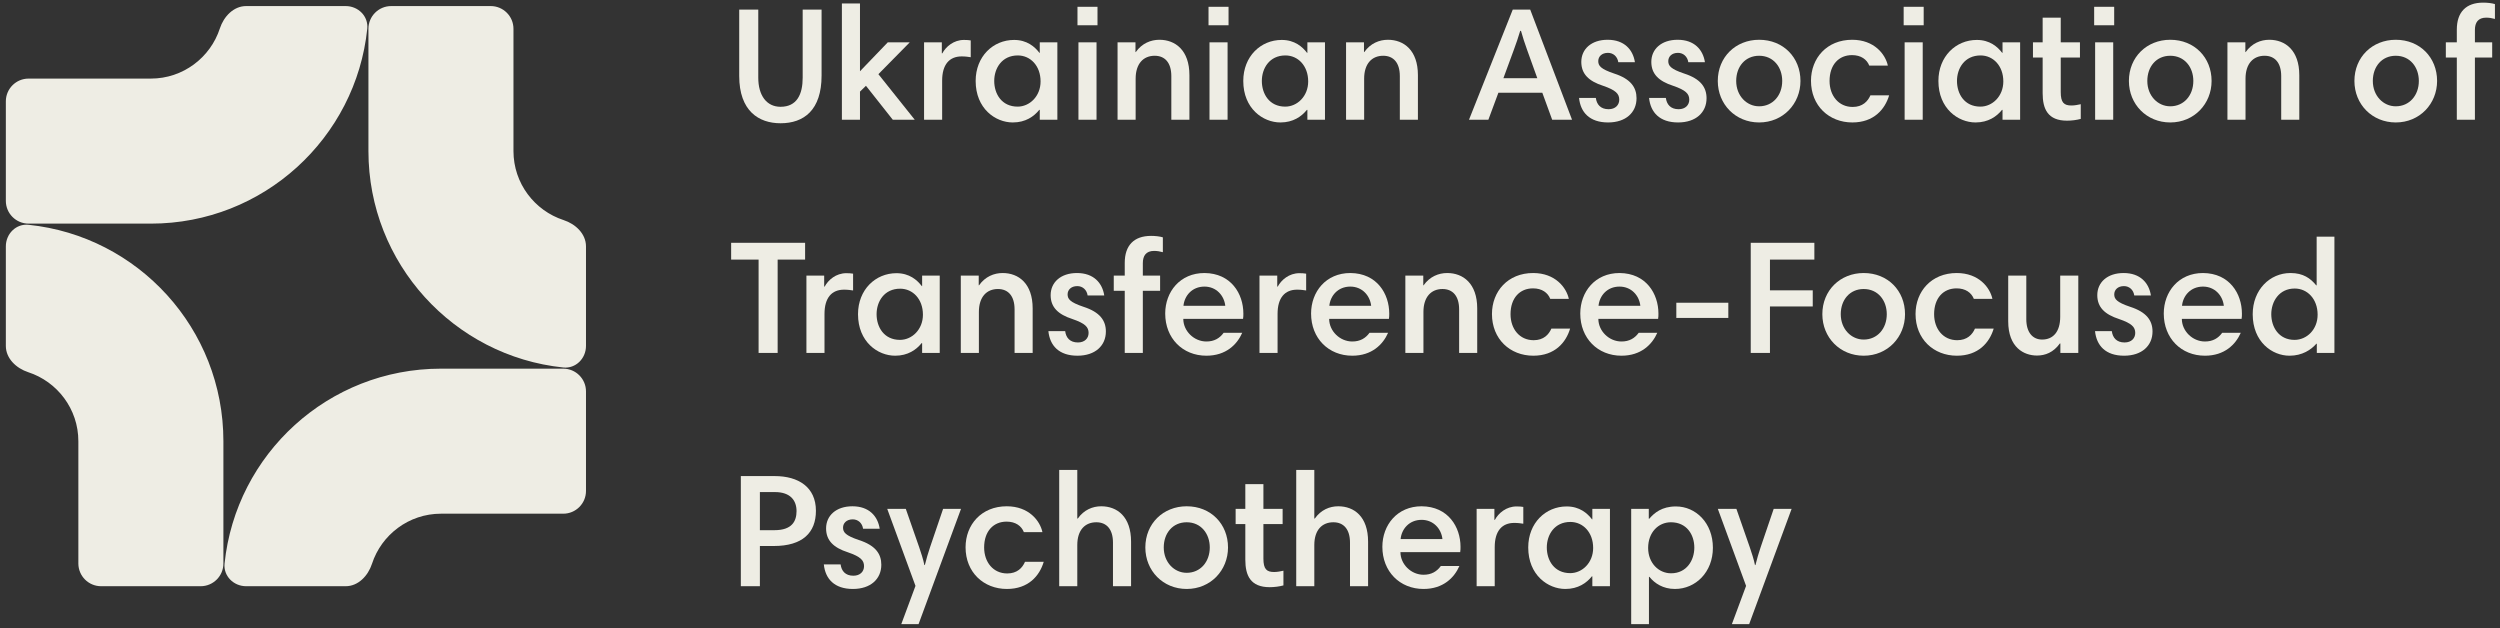 <?xml version="1.0" encoding="UTF-8"?> <svg xmlns="http://www.w3.org/2000/svg" viewBox="0 0 418.00 105.00" data-guides="{&quot;vertical&quot;:[],&quot;horizontal&quot;:[]}"><rect x="0" y="0" width="418.00" height="105.00" fill="#333333" stroke="none"/><path fill="#eeede4" stroke="none" fill-opacity="1" stroke-width="1" stroke-opacity="1" alignment-baseline="baseline" baseline-shift="baseline" id="tSvg143fcb0e430" title="Path 1" d="M130.509 20.609C134.397 20.609 137.367 18.422 137.367 12.644C137.367 8.963 137.367 5.282 137.367 1.601C136.314 1.601 135.261 1.601 134.208 1.601C134.208 5.399 134.208 9.197 134.208 12.995C134.208 15.776 133.236 17.855 130.509 17.855C128.16 17.855 126.783 15.938 126.783 12.995C126.783 9.197 126.783 5.399 126.783 1.601C125.721 1.601 124.659 1.601 123.597 1.601C123.597 5.3 123.597 8.999 123.597 12.698C123.597 18.557 126.864 20.609 130.509 20.609Z"></path><path fill="#eeede4" stroke="none" fill-opacity="1" stroke-width="1" stroke-opacity="1" alignment-baseline="baseline" baseline-shift="baseline" id="tSvg165cec88600" title="Path 2" d="M149.27 20.015C150.494 20.015 151.718 20.015 152.942 20.015C150.917 17.477 148.892 14.939 146.867 12.401C148.613 10.628 150.359 8.855 152.105 7.082C150.881 7.082 149.657 7.082 148.433 7.082C146.885 8.693 145.337 10.304 143.789 11.915C143.789 8.135 143.789 4.355 143.789 0.575C142.781 0.575 141.773 0.575 140.765 0.575C140.765 7.055 140.765 13.535 140.765 20.015C141.773 20.015 142.781 20.015 143.789 20.015C143.789 18.449 143.789 16.883 143.789 15.317C144.122 14.993 144.455 14.669 144.788 14.345C146.282 16.235 147.776 18.125 149.27 20.015Z"></path><path fill="#eeede4" stroke="none" fill-opacity="1" stroke-width="1" stroke-opacity="1" alignment-baseline="baseline" baseline-shift="baseline" id="tSvg10823fe95e4" title="Path 3" d="M162.306 6.758C161.982 6.704 161.658 6.677 161.172 6.677C159.444 6.677 158.148 7.811 157.554 8.918C157.527 8.918 157.5 8.918 157.473 8.918C157.473 8.306 157.473 7.694 157.473 7.082C156.483 7.082 155.493 7.082 154.503 7.082C154.503 11.393 154.503 15.704 154.503 20.015C155.511 20.015 156.519 20.015 157.527 20.015C157.527 17.837 157.527 15.659 157.527 13.481C157.527 10.781 158.742 9.431 160.794 9.431C161.469 9.431 161.928 9.512 162.306 9.566C162.306 8.63 162.306 7.694 162.306 6.758Z"></path><path fill="#eeede4" stroke="none" fill-opacity="1" stroke-width="1" stroke-opacity="1" alignment-baseline="baseline" baseline-shift="baseline" id="tSvg5719c63e9f" title="Path 4" d="M176.792 7.082C175.811 7.082 174.83 7.082 173.849 7.082C173.849 7.667 173.849 8.252 173.849 8.837C173.831 8.837 173.813 8.837 173.795 8.837C173.012 7.811 171.716 6.677 169.556 6.677C166.046 6.677 163.13 9.431 163.13 13.535C163.13 18.152 166.424 20.474 169.34 20.474C171.473 20.474 172.877 19.475 173.768 18.368C173.795 18.368 173.822 18.368 173.849 18.368C173.849 18.917 173.849 19.466 173.849 20.015C174.83 20.015 175.811 20.015 176.792 20.015C176.792 15.704 176.792 11.393 176.792 7.082ZM166.235 13.535C166.235 11.429 167.504 9.269 170.177 9.269C172.283 9.269 173.984 10.997 173.984 13.616C173.984 16.1 172.148 17.828 170.15 17.828C167.477 17.828 166.235 15.695 166.235 13.535Z"></path><path fill="#eeede4" stroke="none" fill-opacity="1" stroke-width="1" stroke-opacity="1" alignment-baseline="baseline" baseline-shift="baseline" id="tSvg1390f2fdc57" title="Path 5" d="M180.316 20.015C181.324 20.015 182.332 20.015 183.34 20.015C183.34 15.704 183.34 11.393 183.34 7.082C182.332 7.082 181.324 7.082 180.316 7.082C180.316 11.393 180.316 15.704 180.316 20.015ZM180.154 4.22C181.27 4.22 182.386 4.22 183.502 4.22C183.502 3.194 183.502 2.168 183.502 1.142C182.386 1.142 181.27 1.142 180.154 1.142C180.154 2.168 180.154 3.194 180.154 4.22Z"></path><path fill="#eeede4" stroke="none" fill-opacity="1" stroke-width="1" stroke-opacity="1" alignment-baseline="baseline" baseline-shift="baseline" id="tSvg106cf13a733" title="Path 6" d="M186.855 20.015C187.863 20.015 188.871 20.015 189.879 20.015C189.879 17.729 189.879 15.443 189.879 13.157C189.879 10.646 191.175 9.323 193.065 9.323C194.793 9.323 195.846 10.511 195.846 12.725C195.846 15.155 195.846 17.585 195.846 20.015C196.854 20.015 197.862 20.015 198.87 20.015C198.87 17.531 198.87 15.047 198.87 12.563C198.87 8.405 196.521 6.65 193.848 6.65C192.417 6.65 190.932 7.244 189.906 8.702C189.888 8.702 189.87 8.702 189.852 8.702C189.852 8.162 189.852 7.622 189.852 7.082C188.853 7.082 187.854 7.082 186.855 7.082C186.855 11.393 186.855 15.704 186.855 20.015Z"></path><path fill="#eeede4" stroke="none" fill-opacity="1" stroke-width="1" stroke-opacity="1" alignment-baseline="baseline" baseline-shift="baseline" id="tSvg3446275b3" title="Path 7" d="M202.227 20.015C203.235 20.015 204.243 20.015 205.251 20.015C205.251 15.704 205.251 11.393 205.251 7.082C204.243 7.082 203.235 7.082 202.227 7.082C202.227 11.393 202.227 15.704 202.227 20.015ZM202.065 4.22C203.181 4.22 204.297 4.22 205.413 4.22C205.413 3.194 205.413 2.168 205.413 1.142C204.297 1.142 203.181 1.142 202.065 1.142C202.065 2.168 202.065 3.194 202.065 4.22Z"></path><path fill="#eeede4" stroke="none" fill-opacity="1" stroke-width="1" stroke-opacity="1" alignment-baseline="baseline" baseline-shift="baseline" id="tSvg75429b4c72" title="Path 8" d="M221.537 7.082C220.556 7.082 219.575 7.082 218.594 7.082C218.594 7.667 218.594 8.252 218.594 8.837C218.576 8.837 218.558 8.837 218.54 8.837C217.757 7.811 216.461 6.677 214.301 6.677C210.791 6.677 207.875 9.431 207.875 13.535C207.875 18.152 211.169 20.474 214.085 20.474C216.218 20.474 217.622 19.475 218.513 18.368C218.54 18.368 218.567 18.368 218.594 18.368C218.594 18.917 218.594 19.466 218.594 20.015C219.575 20.015 220.556 20.015 221.537 20.015C221.537 15.704 221.537 11.393 221.537 7.082ZM210.98 13.535C210.98 11.429 212.249 9.269 214.922 9.269C217.028 9.269 218.729 10.997 218.729 13.616C218.729 16.1 216.893 17.828 214.895 17.828C212.222 17.828 210.98 15.695 210.98 13.535Z"></path><path fill="#eeede4" stroke="none" fill-opacity="1" stroke-width="1" stroke-opacity="1" alignment-baseline="baseline" baseline-shift="baseline" id="tSvge47f8eca48" title="Path 9" d="M225.061 20.015C226.069 20.015 227.077 20.015 228.085 20.015C228.085 17.729 228.085 15.443 228.085 13.157C228.085 10.646 229.381 9.323 231.271 9.323C232.999 9.323 234.052 10.511 234.052 12.725C234.052 15.155 234.052 17.585 234.052 20.015C235.06 20.015 236.068 20.015 237.076 20.015C237.076 17.531 237.076 15.047 237.076 12.563C237.076 8.405 234.727 6.65 232.054 6.65C230.623 6.65 229.138 7.244 228.112 8.702C228.094 8.702 228.076 8.702 228.058 8.702C228.058 8.162 228.058 7.622 228.058 7.082C227.059 7.082 226.06 7.082 225.061 7.082C225.061 11.393 225.061 15.704 225.061 20.015Z"></path><path fill="#eeede4" stroke="none" fill-opacity="1" stroke-width="1" stroke-opacity="1" alignment-baseline="baseline" baseline-shift="baseline" id="tSvg14de4d5475d" title="Path 10" d="M245.617 20.015C246.697 20.015 247.777 20.015 248.857 20.015C249.415 18.512 249.973 17.009 250.531 15.506C252.979 15.506 255.427 15.506 257.875 15.506C258.424 17.009 258.973 18.512 259.522 20.015C260.629 20.015 261.736 20.015 262.843 20.015C260.512 13.877 258.181 7.739 255.85 1.601C254.878 1.601 253.906 1.601 252.934 1.601C250.495 7.739 248.056 13.877 245.617 20.015ZM253.096 8.378C253.474 7.379 253.879 6.164 254.176 5.165C254.221 5.165 254.266 5.165 254.311 5.165C254.581 6.137 254.959 7.325 255.337 8.351C255.904 9.926 256.471 11.501 257.038 13.076C255.148 13.076 253.258 13.076 251.368 13.076C251.944 11.51 252.52 9.944 253.096 8.378Z"></path><path fill="#eeede4" stroke="none" fill-opacity="1" stroke-width="1" stroke-opacity="1" alignment-baseline="baseline" baseline-shift="baseline" id="tSvg501b4f6fd9" title="Path 11" d="M273.358 10.403C273.034 8.297 271.576 6.65 268.795 6.65C266.068 6.65 264.394 8.216 264.394 10.349C264.394 12.347 265.609 13.562 268.039 14.345C270.172 15.074 270.739 15.695 270.739 16.667C270.739 17.558 270.091 18.26 268.957 18.26C267.607 18.26 266.959 17.45 266.824 16.37C265.888 16.37 264.952 16.37 264.016 16.37C264.259 18.773 265.771 20.474 268.876 20.474C271.846 20.474 273.628 18.8 273.628 16.424C273.628 14.615 272.656 13.184 269.875 12.293C267.634 11.537 267.229 10.997 267.229 10.214C267.229 9.485 267.796 8.837 268.849 8.837C269.74 8.837 270.442 9.458 270.577 10.403C271.504 10.403 272.431 10.403 273.358 10.403Z"></path><path fill="#eeede4" stroke="none" fill-opacity="1" stroke-width="1" stroke-opacity="1" alignment-baseline="baseline" baseline-shift="baseline" id="tSvg1055f227c39" title="Path 12" d="M285.065 10.403C284.741 8.297 283.283 6.65 280.502 6.65C277.775 6.65 276.101 8.216 276.101 10.349C276.101 12.347 277.316 13.562 279.746 14.345C281.879 15.074 282.446 15.695 282.446 16.667C282.446 17.558 281.798 18.26 280.664 18.26C279.314 18.26 278.666 17.45 278.531 16.37C277.595 16.37 276.659 16.37 275.723 16.37C275.966 18.773 277.478 20.474 280.583 20.474C283.553 20.474 285.335 18.8 285.335 16.424C285.335 14.615 284.363 13.184 281.582 12.293C279.341 11.537 278.936 10.997 278.936 10.214C278.936 9.485 279.503 8.837 280.556 8.837C281.447 8.837 282.149 9.458 282.284 10.403C283.211 10.403 284.138 10.403 285.065 10.403Z"></path><path fill="#eeede4" stroke="none" fill-opacity="1" stroke-width="1" stroke-opacity="1" alignment-baseline="baseline" baseline-shift="baseline" id="tSvg115c9b588" title="Path 13" d="M287.214 13.535C287.214 17.45 290.184 20.474 294.126 20.474C298.149 20.474 301.038 17.342 301.038 13.535C301.038 9.62 298.176 6.65 294.126 6.65C290.211 6.65 287.214 9.539 287.214 13.535ZM290.292 13.535C290.292 11.132 291.804 9.323 294.126 9.323C296.529 9.323 297.987 11.24 297.987 13.535C297.987 15.938 296.421 17.774 294.126 17.774C292.047 17.774 290.292 16.019 290.292 13.535Z"></path><path fill="#eeede4" stroke="none" fill-opacity="1" stroke-width="1" stroke-opacity="1" alignment-baseline="baseline" baseline-shift="baseline" id="tSvgc1a2de1f15" title="Path 14" d="M309.682 6.65C305.443 6.65 302.797 9.728 302.797 13.508C302.797 17.693 305.821 20.474 309.709 20.474C313.3 20.474 315.163 18.287 315.865 15.938C314.821 15.938 313.777 15.938 312.733 15.938C312.301 16.937 311.437 17.882 309.763 17.882C307.414 17.882 305.902 15.992 305.902 13.535C305.902 10.808 307.468 9.215 309.655 9.215C311.167 9.215 312.139 9.944 312.544 10.97C313.579 10.97 314.614 10.97 315.649 10.97C315.244 9.08 313.381 6.65 309.682 6.65Z"></path><path fill="#eeede4" stroke="none" fill-opacity="1" stroke-width="1" stroke-opacity="1" alignment-baseline="baseline" baseline-shift="baseline" id="tSvg14fb3bda7aa" title="Path 15" d="M318.454 20.015C319.462 20.015 320.47 20.015 321.478 20.015C321.478 15.704 321.478 11.393 321.478 7.082C320.47 7.082 319.462 7.082 318.454 7.082C318.454 11.393 318.454 15.704 318.454 20.015ZM318.292 4.22C319.408 4.22 320.524 4.22 321.64 4.22C321.64 3.194 321.64 2.168 321.64 1.142C320.524 1.142 319.408 1.142 318.292 1.142C318.292 2.168 318.292 3.194 318.292 4.22Z"></path><path fill="#eeede4" stroke="none" fill-opacity="1" stroke-width="1" stroke-opacity="1" alignment-baseline="baseline" baseline-shift="baseline" id="tSvg196fcf50a49" title="Path 16" d="M337.764 7.082C336.783 7.082 335.802 7.082 334.821 7.082C334.821 7.667 334.821 8.252 334.821 8.837C334.803 8.837 334.785 8.837 334.767 8.837C333.984 7.811 332.688 6.677 330.528 6.677C327.018 6.677 324.102 9.431 324.102 13.535C324.102 18.152 327.396 20.474 330.312 20.474C332.445 20.474 333.849 19.475 334.74 18.368C334.767 18.368 334.794 18.368 334.821 18.368C334.821 18.917 334.821 19.466 334.821 20.015C335.802 20.015 336.783 20.015 337.764 20.015C337.764 15.704 337.764 11.393 337.764 7.082ZM327.207 13.535C327.207 11.429 328.476 9.269 331.149 9.269C333.255 9.269 334.956 10.997 334.956 13.616C334.956 16.1 333.12 17.828 331.122 17.828C328.449 17.828 327.207 15.695 327.207 13.535Z"></path><path fill="#eeede4" stroke="none" fill-opacity="1" stroke-width="1" stroke-opacity="1" alignment-baseline="baseline" baseline-shift="baseline" id="tSvg1769a5b5cc6" title="Path 17" d="M339.911 9.62C340.451 9.62 340.991 9.62 341.531 9.62C341.531 11.609 341.531 13.598 341.531 15.587C341.531 18.233 342.395 20.177 345.608 20.177C346.364 20.177 347.228 20.069 347.903 19.88C347.903 19.061 347.903 18.242 347.903 17.423C347.444 17.531 346.85 17.639 346.337 17.639C345.095 17.639 344.555 17.153 344.555 15.398C344.555 13.472 344.555 11.546 344.555 9.62C345.626 9.62 346.697 9.62 347.768 9.62C347.768 8.774 347.768 7.928 347.768 7.082C346.697 7.082 345.626 7.082 344.555 7.082C344.555 5.705 344.555 4.328 344.555 2.951C343.547 2.951 342.539 2.951 341.531 2.951C341.531 4.328 341.531 5.705 341.531 7.082C340.991 7.082 340.451 7.082 339.911 7.082C339.911 7.928 339.911 8.774 339.911 9.62Z"></path><path fill="#eeede4" stroke="none" fill-opacity="1" stroke-width="1" stroke-opacity="1" alignment-baseline="baseline" baseline-shift="baseline" id="tSvgfd9e146264" title="Path 18" d="M350.305 20.015C351.313 20.015 352.321 20.015 353.329 20.015C353.329 15.704 353.329 11.393 353.329 7.082C352.321 7.082 351.313 7.082 350.305 7.082C350.305 11.393 350.305 15.704 350.305 20.015ZM350.143 4.22C351.259 4.22 352.375 4.22 353.491 4.22C353.491 3.194 353.491 2.168 353.491 1.142C352.375 1.142 351.259 1.142 350.143 1.142C350.143 2.168 350.143 3.194 350.143 4.22Z"></path><path fill="#eeede4" stroke="none" fill-opacity="1" stroke-width="1" stroke-opacity="1" alignment-baseline="baseline" baseline-shift="baseline" id="tSvg3e3a98acdd" title="Path 19" d="M355.953 13.535C355.953 17.45 358.923 20.474 362.865 20.474C366.888 20.474 369.777 17.342 369.777 13.535C369.777 9.62 366.915 6.65 362.865 6.65C358.95 6.65 355.953 9.539 355.953 13.535ZM359.031 13.535C359.031 11.132 360.543 9.323 362.865 9.323C365.268 9.323 366.726 11.24 366.726 13.535C366.726 15.938 365.16 17.774 362.865 17.774C360.786 17.774 359.031 16.019 359.031 13.535Z"></path><path fill="#eeede4" stroke="none" fill-opacity="1" stroke-width="1" stroke-opacity="1" alignment-baseline="baseline" baseline-shift="baseline" id="tSvg196842a4377" title="Path 20" d="M372.427 20.015C373.435 20.015 374.443 20.015 375.451 20.015C375.451 17.729 375.451 15.443 375.451 13.157C375.451 10.646 376.747 9.323 378.637 9.323C380.365 9.323 381.418 10.511 381.418 12.725C381.418 15.155 381.418 17.585 381.418 20.015C382.426 20.015 383.434 20.015 384.442 20.015C384.442 17.531 384.442 15.047 384.442 12.563C384.442 8.405 382.093 6.65 379.42 6.65C377.989 6.65 376.504 7.244 375.478 8.702C375.46 8.702 375.442 8.702 375.424 8.702C375.424 8.162 375.424 7.622 375.424 7.082C374.425 7.082 373.426 7.082 372.427 7.082C372.427 11.393 372.427 15.704 372.427 20.015Z"></path><path fill="#eeede4" stroke="none" fill-opacity="1" stroke-width="1" stroke-opacity="1" alignment-baseline="baseline" baseline-shift="baseline" id="tSvgaccb9a2dfc" title="Path 21" d="M393.658 13.535C393.658 17.45 396.628 20.474 400.57 20.474C404.593 20.474 407.482 17.342 407.482 13.535C407.482 9.62 404.62 6.65 400.57 6.65C396.655 6.65 393.658 9.539 393.658 13.535ZM396.736 13.535C396.736 11.132 398.248 9.323 400.57 9.323C402.973 9.323 404.431 11.24 404.431 13.535C404.431 15.938 402.865 17.774 400.57 17.774C398.491 17.774 396.736 16.019 396.736 13.535Z"></path><path fill="#eeede4" stroke="none" fill-opacity="1" stroke-width="1" stroke-opacity="1" alignment-baseline="baseline" baseline-shift="baseline" id="tSvgc27a8b3f41" title="Path 22" d="M408.944 9.62C409.556 9.62 410.168 9.62 410.78 9.62C410.78 13.085 410.78 16.55 410.78 20.015C411.788 20.015 412.796 20.015 413.804 20.015C413.804 16.55 413.804 13.085 413.804 9.62C414.767 9.62 415.73 9.62 416.693 9.62C416.693 8.774 416.693 7.928 416.693 7.082C415.73 7.082 414.767 7.082 413.804 7.082C413.804 6.389 413.804 5.696 413.804 5.003C413.804 3.761 414.344 2.951 415.694 2.951C416.207 2.951 416.639 3.032 417.152 3.167C417.152 2.339 417.152 1.511 417.152 0.683C416.612 0.521 415.91 0.44 415.181 0.44C412.319 0.44 410.78 2.033 410.78 4.949C410.78 5.66 410.78 6.371 410.78 7.082C410.168 7.082 409.556 7.082 408.944 7.082C408.944 7.928 408.944 8.774 408.944 9.62Z"></path><path fill="#eeede4" stroke="none" fill-opacity="1" stroke-width="1" stroke-opacity="1" alignment-baseline="baseline" baseline-shift="baseline" id="tSvgfa3c4162d7" title="Path 23" d="M126.837 59.015C127.899 59.015 128.961 59.015 130.023 59.015C130.023 53.813 130.023 48.611 130.023 43.409C131.553 43.409 133.083 43.409 134.613 43.409C134.613 42.473 134.613 41.537 134.613 40.601C130.491 40.601 126.369 40.601 122.247 40.601C122.247 41.537 122.247 42.473 122.247 43.409C123.777 43.409 125.307 43.409 126.837 43.409C126.837 48.611 126.837 53.813 126.837 59.015Z"></path><path fill="#eeede4" stroke="none" fill-opacity="1" stroke-width="1" stroke-opacity="1" alignment-baseline="baseline" baseline-shift="baseline" id="tSvg881dc7473c" title="Path 24" d="M142.636 45.758C142.312 45.704 141.988 45.677 141.502 45.677C139.774 45.677 138.478 46.811 137.884 47.918C137.857 47.918 137.83 47.918 137.803 47.918C137.803 47.306 137.803 46.694 137.803 46.082C136.813 46.082 135.823 46.082 134.833 46.082C134.833 50.393 134.833 54.704 134.833 59.015C135.841 59.015 136.849 59.015 137.857 59.015C137.857 56.837 137.857 54.659 137.857 52.481C137.857 49.781 139.072 48.431 141.124 48.431C141.799 48.431 142.258 48.512 142.636 48.566C142.636 47.63 142.636 46.694 142.636 45.758Z"></path><path fill="#eeede4" stroke="none" fill-opacity="1" stroke-width="1" stroke-opacity="1" alignment-baseline="baseline" baseline-shift="baseline" id="tSvg15801cbc7e6" title="Path 25" d="M157.122 46.082C156.141 46.082 155.16 46.082 154.179 46.082C154.179 46.667 154.179 47.252 154.179 47.837C154.161 47.837 154.143 47.837 154.125 47.837C153.342 46.811 152.046 45.677 149.886 45.677C146.376 45.677 143.46 48.431 143.46 52.535C143.46 57.152 146.754 59.474 149.67 59.474C151.803 59.474 153.207 58.475 154.098 57.368C154.125 57.368 154.152 57.368 154.179 57.368C154.179 57.917 154.179 58.466 154.179 59.015C155.16 59.015 156.141 59.015 157.122 59.015C157.122 54.704 157.122 50.393 157.122 46.082ZM146.565 52.535C146.565 50.429 147.834 48.269 150.507 48.269C152.613 48.269 154.314 49.997 154.314 52.616C154.314 55.1 152.478 56.828 150.48 56.828C147.807 56.828 146.565 54.695 146.565 52.535Z"></path><path fill="#eeede4" stroke="none" fill-opacity="1" stroke-width="1" stroke-opacity="1" alignment-baseline="baseline" baseline-shift="baseline" id="tSvg1278061d7ba" title="Path 26" d="M160.646 59.015C161.654 59.015 162.662 59.015 163.67 59.015C163.67 56.729 163.67 54.443 163.67 52.157C163.67 49.646 164.966 48.323 166.856 48.323C168.584 48.323 169.637 49.511 169.637 51.725C169.637 54.155 169.637 56.585 169.637 59.015C170.645 59.015 171.653 59.015 172.661 59.015C172.661 56.531 172.661 54.047 172.661 51.563C172.661 47.405 170.312 45.65 167.639 45.65C166.208 45.65 164.723 46.244 163.697 47.702C163.679 47.702 163.661 47.702 163.643 47.702C163.643 47.162 163.643 46.622 163.643 46.082C162.644 46.082 161.645 46.082 160.646 46.082C160.646 50.393 160.646 54.704 160.646 59.015Z"></path><path fill="#eeede4" stroke="none" fill-opacity="1" stroke-width="1" stroke-opacity="1" alignment-baseline="baseline" baseline-shift="baseline" id="tSvg15c198afd1d" title="Path 27" d="M184.632 49.403C184.308 47.297 182.85 45.65 180.069 45.65C177.342 45.65 175.668 47.216 175.668 49.349C175.668 51.347 176.883 52.562 179.313 53.345C181.446 54.074 182.013 54.695 182.013 55.667C182.013 56.558 181.365 57.26 180.231 57.26C178.881 57.26 178.233 56.45 178.098 55.37C177.162 55.37 176.226 55.37 175.29 55.37C175.533 57.773 177.045 59.474 180.15 59.474C183.12 59.474 184.902 57.8 184.902 55.424C184.902 53.615 183.93 52.184 181.149 51.293C178.908 50.537 178.503 49.997 178.503 49.214C178.503 48.485 179.07 47.837 180.123 47.837C181.014 47.837 181.716 48.458 181.851 49.403C182.778 49.403 183.705 49.403 184.632 49.403Z"></path><path fill="#eeede4" stroke="none" fill-opacity="1" stroke-width="1" stroke-opacity="1" alignment-baseline="baseline" baseline-shift="baseline" id="tSvg10085624ded" title="Path 28" d="M186.221 48.62C186.833 48.62 187.445 48.62 188.057 48.62C188.057 52.085 188.057 55.55 188.057 59.015C189.065 59.015 190.073 59.015 191.081 59.015C191.081 55.55 191.081 52.085 191.081 48.62C192.044 48.62 193.007 48.62 193.97 48.62C193.97 47.774 193.97 46.928 193.97 46.082C193.007 46.082 192.044 46.082 191.081 46.082C191.081 45.389 191.081 44.696 191.081 44.003C191.081 42.761 191.621 41.951 192.971 41.951C193.484 41.951 193.916 42.032 194.429 42.167C194.429 41.339 194.429 40.511 194.429 39.683C193.889 39.521 193.187 39.44 192.458 39.44C189.596 39.44 188.057 41.033 188.057 43.949C188.057 44.66 188.057 45.371 188.057 46.082C187.445 46.082 186.833 46.082 186.221 46.082C186.221 46.928 186.221 47.774 186.221 48.62Z"></path><path fill="#eeede4" stroke="none" fill-opacity="1" stroke-width="1" stroke-opacity="1" alignment-baseline="baseline" baseline-shift="baseline" id="tSvg6467b2b695" title="Path 29" d="M201.384 45.65C197.307 45.65 194.823 48.782 194.823 52.427C194.823 56.558 197.739 59.474 201.708 59.474C204.975 59.474 206.839 57.611 207.702 55.64C206.667 55.64 205.632 55.64 204.597 55.64C203.922 56.558 203.031 57.098 201.708 57.098C199.629 57.098 197.847 55.343 197.847 53.318C201.177 53.318 204.507 53.318 207.837 53.318C207.891 53.048 207.891 52.697 207.891 52.427C207.891 49.133 205.839 45.677 201.384 45.65ZM201.384 47.918C203.355 47.918 204.678 49.403 204.867 51.131C202.536 51.131 200.205 51.131 197.874 51.131C198.036 49.457 199.305 47.918 201.384 47.918Z"></path><path fill="#eeede4" stroke="none" fill-opacity="1" stroke-width="1" stroke-opacity="1" alignment-baseline="baseline" baseline-shift="baseline" id="tSvg13adefc2249" title="Path 30" d="M218.389 45.758C218.065 45.704 217.741 45.677 217.255 45.677C215.527 45.677 214.231 46.811 213.637 47.918C213.61 47.918 213.583 47.918 213.556 47.918C213.556 47.306 213.556 46.694 213.556 46.082C212.566 46.082 211.576 46.082 210.586 46.082C210.586 50.393 210.586 54.704 210.586 59.015C211.594 59.015 212.602 59.015 213.61 59.015C213.61 56.837 213.61 54.659 213.61 52.481C213.61 49.781 214.825 48.431 216.877 48.431C217.552 48.431 218.011 48.512 218.389 48.566C218.389 47.63 218.389 46.694 218.389 45.758Z"></path><path fill="#eeede4" stroke="none" fill-opacity="1" stroke-width="1" stroke-opacity="1" alignment-baseline="baseline" baseline-shift="baseline" id="tSvga064cf4414" title="Path 31" d="M225.774 45.65C221.697 45.65 219.213 48.782 219.213 52.427C219.213 56.558 222.129 59.474 226.098 59.474C229.365 59.474 231.228 57.611 232.092 55.64C231.057 55.64 230.022 55.64 228.987 55.64C228.312 56.558 227.421 57.098 226.098 57.098C224.019 57.098 222.237 55.343 222.237 53.318C225.567 53.318 228.897 53.318 232.227 53.318C232.281 53.048 232.281 52.697 232.281 52.427C232.281 49.133 230.229 45.677 225.774 45.65ZM225.774 47.918C227.745 47.918 229.068 49.403 229.257 51.131C226.926 51.131 224.595 51.131 222.264 51.131C222.426 49.457 223.695 47.918 225.774 47.918Z"></path><path fill="#eeede4" stroke="none" fill-opacity="1" stroke-width="1" stroke-opacity="1" alignment-baseline="baseline" baseline-shift="baseline" id="tSvg17157107e6c" title="Path 32" d="M234.975 59.015C235.983 59.015 236.991 59.015 237.999 59.015C237.999 56.729 237.999 54.443 237.999 52.157C237.999 49.646 239.295 48.323 241.185 48.323C242.913 48.323 243.966 49.511 243.966 51.725C243.966 54.155 243.966 56.585 243.966 59.015C244.974 59.015 245.982 59.015 246.99 59.015C246.99 56.531 246.99 54.047 246.99 51.563C246.99 47.405 244.641 45.65 241.968 45.65C240.537 45.65 239.052 46.244 238.026 47.702C238.008 47.702 237.99 47.702 237.972 47.702C237.972 47.162 237.972 46.622 237.972 46.082C236.973 46.082 235.974 46.082 234.975 46.082C234.975 50.393 234.975 54.704 234.975 59.015Z"></path><path fill="#eeede4" stroke="none" fill-opacity="1" stroke-width="1" stroke-opacity="1" alignment-baseline="baseline" baseline-shift="baseline" id="tSvge3e579ae91" title="Path 33" d="M256.341 45.65C252.102 45.65 249.456 48.728 249.456 52.508C249.456 56.693 252.48 59.474 256.368 59.474C259.959 59.474 261.822 57.287 262.524 54.938C261.48 54.938 260.436 54.938 259.392 54.938C258.96 55.937 258.096 56.882 256.422 56.882C254.073 56.882 252.561 54.992 252.561 52.535C252.561 49.808 254.127 48.215 256.314 48.215C257.826 48.215 258.798 48.944 259.203 49.97C260.238 49.97 261.273 49.97 262.308 49.97C261.903 48.08 260.04 45.65 256.341 45.65Z"></path><path fill="#eeede4" stroke="none" fill-opacity="1" stroke-width="1" stroke-opacity="1" alignment-baseline="baseline" baseline-shift="baseline" id="tSvg139e6605aec" title="Path 34" d="M270.783 45.65C266.706 45.65 264.222 48.782 264.222 52.427C264.222 56.558 267.138 59.474 271.107 59.474C274.374 59.474 276.237 57.611 277.101 55.64C276.066 55.64 275.031 55.64 273.996 55.64C273.321 56.558 272.43 57.098 271.107 57.098C269.028 57.098 267.246 55.343 267.246 53.318C270.576 53.318 273.906 53.318 277.236 53.318C277.29 53.048 277.29 52.697 277.29 52.427C277.29 49.133 275.238 45.677 270.783 45.65ZM270.783 47.918C272.754 47.918 274.077 49.403 274.266 51.131C271.935 51.131 269.604 51.131 267.273 51.131C267.435 49.457 268.704 47.918 270.783 47.918Z"></path><path fill="#eeede4" stroke="none" fill-opacity="1" stroke-width="1" stroke-opacity="1" alignment-baseline="baseline" baseline-shift="baseline" id="tSvg170bc983bf6" title="Path 35" d="M288.975 53.156C288.975 52.31 288.975 51.464 288.975 50.618C286.077 50.618 283.179 50.618 280.281 50.618C280.281 51.464 280.281 52.31 280.281 53.156C283.179 53.156 286.077 53.156 288.975 53.156Z"></path><path fill="#eeede4" stroke="none" fill-opacity="1" stroke-width="1" stroke-opacity="1" alignment-baseline="baseline" baseline-shift="baseline" id="tSvg105dcb312" title="Path 36" d="M303.361 40.601C299.815 40.601 296.269 40.601 292.723 40.601C292.723 46.739 292.723 52.877 292.723 59.015C293.794 59.015 294.865 59.015 295.936 59.015C295.936 56.423 295.936 53.831 295.936 51.239C298.321 51.239 300.706 51.239 303.091 51.239C303.091 50.339 303.091 49.439 303.091 48.539C300.706 48.539 298.321 48.539 295.936 48.539C295.936 46.829 295.936 45.119 295.936 43.409C298.411 43.409 300.886 43.409 303.361 43.409C303.361 42.473 303.361 41.537 303.361 40.601Z"></path><path fill="#eeede4" stroke="none" fill-opacity="1" stroke-width="1" stroke-opacity="1" alignment-baseline="baseline" baseline-shift="baseline" id="tSvg6996c4d295" title="Path 37" d="M304.696 52.535C304.696 56.45 307.666 59.474 311.608 59.474C315.631 59.474 318.52 56.342 318.52 52.535C318.52 48.62 315.658 45.65 311.608 45.65C307.693 45.65 304.696 48.539 304.696 52.535ZM307.774 52.535C307.774 50.132 309.286 48.323 311.608 48.323C314.011 48.323 315.469 50.24 315.469 52.535C315.469 54.938 313.903 56.774 311.608 56.774C309.529 56.774 307.774 55.019 307.774 52.535Z"></path><path fill="#eeede4" stroke="none" fill-opacity="1" stroke-width="1" stroke-opacity="1" alignment-baseline="baseline" baseline-shift="baseline" id="tSvgfb4bd2750e" title="Path 38" d="M327.164 45.65C322.925 45.65 320.279 48.728 320.279 52.508C320.279 56.693 323.303 59.474 327.191 59.474C330.782 59.474 332.645 57.287 333.347 54.938C332.303 54.938 331.259 54.938 330.215 54.938C329.783 55.937 328.919 56.882 327.245 56.882C324.896 56.882 323.384 54.992 323.384 52.535C323.384 49.808 324.95 48.215 327.137 48.215C328.649 48.215 329.621 48.944 330.026 49.97C331.061 49.97 332.096 49.97 333.131 49.97C332.726 48.08 330.863 45.65 327.164 45.65Z"></path><path fill="#eeede4" stroke="none" fill-opacity="1" stroke-width="1" stroke-opacity="1" alignment-baseline="baseline" baseline-shift="baseline" id="tSvg1341b17219" title="Path 39" d="M347.491 46.082C346.483 46.082 345.475 46.082 344.467 46.082C344.467 48.377 344.467 50.672 344.467 52.967C344.467 55.478 343.279 56.774 341.443 56.774C339.85 56.774 338.797 55.559 338.797 53.372C338.797 50.942 338.797 48.512 338.797 46.082C337.789 46.082 336.781 46.082 335.773 46.082C335.773 48.629 335.773 51.176 335.773 53.723C335.773 58.097 338.392 59.447 340.579 59.447C341.956 59.447 343.333 58.934 344.413 57.422C344.44 57.422 344.467 57.422 344.494 57.422C344.494 57.953 344.494 58.484 344.494 59.015C345.493 59.015 346.492 59.015 347.491 59.015C347.491 54.704 347.491 50.393 347.491 46.082Z"></path><path fill="#eeede4" stroke="none" fill-opacity="1" stroke-width="1" stroke-opacity="1" alignment-baseline="baseline" baseline-shift="baseline" id="tSvg15421a03bad" title="Path 40" d="M359.631 49.403C359.307 47.297 357.849 45.65 355.068 45.65C352.341 45.65 350.667 47.216 350.667 49.349C350.667 51.347 351.882 52.562 354.312 53.345C356.445 54.074 357.012 54.695 357.012 55.667C357.012 56.558 356.364 57.26 355.23 57.26C353.88 57.26 353.232 56.45 353.097 55.37C352.161 55.37 351.225 55.37 350.289 55.37C350.532 57.773 352.044 59.474 355.149 59.474C358.119 59.474 359.901 57.8 359.901 55.424C359.901 53.615 358.929 52.184 356.148 51.293C353.907 50.537 353.502 49.997 353.502 49.214C353.502 48.485 354.069 47.837 355.122 47.837C356.013 47.837 356.715 48.458 356.85 49.403C357.777 49.403 358.704 49.403 359.631 49.403Z"></path><path fill="#eeede4" stroke="none" fill-opacity="1" stroke-width="1" stroke-opacity="1" alignment-baseline="baseline" baseline-shift="baseline" id="tSvg14f3711e0b2" title="Path 41" d="M368.342 45.65C364.265 45.65 361.781 48.782 361.781 52.427C361.781 56.558 364.697 59.474 368.666 59.474C371.933 59.474 373.796 57.611 374.66 55.64C373.625 55.64 372.59 55.64 371.555 55.64C370.88 56.558 369.989 57.098 368.666 57.098C366.587 57.098 364.805 55.343 364.805 53.318C368.135 53.318 371.465 53.318 374.795 53.318C374.849 53.048 374.849 52.697 374.849 52.427C374.849 49.133 372.797 45.677 368.342 45.65ZM368.342 47.918C370.313 47.918 371.636 49.403 371.825 51.131C369.494 51.131 367.163 51.131 364.832 51.131C364.994 49.457 366.263 47.918 368.342 47.918Z"></path><path fill="#eeede4" stroke="none" fill-opacity="1" stroke-width="1" stroke-opacity="1" alignment-baseline="baseline" baseline-shift="baseline" id="tSvg18454d0db1e" title="Path 42" d="M390.314 39.575C389.324 39.575 388.334 39.575 387.344 39.575C387.344 42.284 387.344 44.993 387.344 47.702C387.317 47.702 387.29 47.702 387.263 47.702C386.318 46.541 385.103 45.65 382.97 45.65C379.487 45.65 376.652 48.485 376.652 52.535C376.652 57.152 379.892 59.474 382.808 59.474C384.941 59.474 386.426 58.475 387.29 57.476C387.317 57.476 387.344 57.476 387.371 57.476C387.371 57.989 387.371 58.502 387.371 59.015C388.352 59.015 389.333 59.015 390.314 59.015C390.314 52.535 390.314 46.055 390.314 39.575ZM379.757 52.535C379.757 50.429 381.053 48.242 383.672 48.242C385.805 48.242 387.506 49.997 387.506 52.616C387.506 55.1 385.697 56.828 383.645 56.828C381.026 56.828 379.757 54.695 379.757 52.535Z"></path><path fill="#eeede4" stroke="none" fill-opacity="1" stroke-width="1" stroke-opacity="1" alignment-baseline="baseline" baseline-shift="baseline" id="tSvg5bacad2778" title="Path 43" d="M133.182 85.46C133.182 87.134 132.426 88.646 129.51 88.646C128.691 88.646 127.872 88.646 127.053 88.646C127.053 86.522 127.053 84.398 127.053 82.274C127.89 82.274 128.727 82.274 129.564 82.274C132.156 82.274 133.182 83.678 133.182 85.46ZM123.867 98.015C124.929 98.015 125.991 98.015 127.053 98.015C127.053 95.774 127.053 93.533 127.053 91.292C127.827 91.292 128.601 91.292 129.375 91.292C134.208 91.292 136.422 89.051 136.422 85.406C136.422 81.437 133.479 79.601 129.537 79.601C127.647 79.601 125.757 79.601 123.867 79.601C123.867 85.739 123.867 91.877 123.867 98.015Z"></path><path fill="#eeede4" stroke="none" fill-opacity="1" stroke-width="1" stroke-opacity="1" alignment-baseline="baseline" baseline-shift="baseline" id="tSvg193231a20d2" title="Path 44" d="M147.086 88.403C146.762 86.297 145.304 84.65 142.523 84.65C139.796 84.65 138.122 86.216 138.122 88.349C138.122 90.347 139.337 91.562 141.767 92.345C143.9 93.074 144.467 93.695 144.467 94.667C144.467 95.558 143.819 96.26 142.685 96.26C141.335 96.26 140.687 95.45 140.552 94.37C139.616 94.37 138.68 94.37 137.744 94.37C137.987 96.773 139.499 98.474 142.604 98.474C145.574 98.474 147.356 96.8 147.356 94.424C147.356 92.615 146.384 91.184 143.603 90.293C141.362 89.537 140.957 88.997 140.957 88.214C140.957 87.485 141.524 86.837 142.577 86.837C143.468 86.837 144.17 87.458 144.305 88.403C145.232 88.403 146.159 88.403 147.086 88.403Z"></path><path fill="#eeede4" stroke="none" fill-opacity="1" stroke-width="1" stroke-opacity="1" alignment-baseline="baseline" baseline-shift="baseline" id="tSvg15e09cac9c" title="Path 45" d="M160.683 85.082C159.684 85.082 158.685 85.082 157.686 85.082C156.957 87.224 156.228 89.366 155.499 91.508C155.148 92.561 154.905 93.398 154.635 94.478C154.608 94.478 154.581 94.478 154.554 94.478C154.392 93.587 153.96 92.318 153.69 91.508C152.943 89.366 152.196 87.224 151.449 85.082C150.414 85.082 149.379 85.082 148.344 85.082C149.919 89.375 151.494 93.668 153.069 97.961C152.277 100.094 151.485 102.227 150.693 104.36C151.656 104.36 152.619 104.36 153.582 104.36C155.949 97.934 158.316 91.508 160.683 85.082Z"></path><path fill="#eeede4" stroke="none" fill-opacity="1" stroke-width="1" stroke-opacity="1" alignment-baseline="baseline" baseline-shift="baseline" id="tSvg5e9a80dc3c" title="Path 46" d="M168.328 84.65C164.089 84.65 161.443 87.728 161.443 91.508C161.443 95.693 164.467 98.474 168.355 98.474C171.946 98.474 173.809 96.287 174.511 93.938C173.467 93.938 172.423 93.938 171.379 93.938C170.947 94.937 170.083 95.882 168.409 95.882C166.06 95.882 164.548 93.992 164.548 91.535C164.548 88.808 166.114 87.215 168.301 87.215C169.813 87.215 170.785 87.944 171.19 88.97C172.225 88.97 173.26 88.97 174.295 88.97C173.89 87.08 172.027 84.65 168.328 84.65Z"></path><path fill="#eeede4" stroke="none" fill-opacity="1" stroke-width="1" stroke-opacity="1" alignment-baseline="baseline" baseline-shift="baseline" id="tSvgc54a5e9305" title="Path 47" d="M177.099 98.015C178.107 98.015 179.115 98.015 180.123 98.015C180.123 95.72 180.123 93.425 180.123 91.13C180.123 88.619 181.419 87.323 183.309 87.323C185.037 87.323 186.09 88.511 186.09 90.725C186.09 93.155 186.09 95.585 186.09 98.015C187.098 98.015 188.106 98.015 189.114 98.015C189.114 95.531 189.114 93.047 189.114 90.563C189.114 86.378 186.792 84.65 184.119 84.65C182.688 84.65 181.23 85.244 180.204 86.702C180.177 86.702 180.15 86.702 180.123 86.702C180.123 83.993 180.123 81.284 180.123 78.575C179.115 78.575 178.107 78.575 177.099 78.575C177.099 85.055 177.099 91.535 177.099 98.015Z"></path><path fill="#eeede4" stroke="none" fill-opacity="1" stroke-width="1" stroke-opacity="1" alignment-baseline="baseline" baseline-shift="baseline" id="tSvg14274cf9396" title="Path 48" d="M191.501 91.535C191.501 95.45 194.471 98.474 198.413 98.474C202.436 98.474 205.325 95.342 205.325 91.535C205.325 87.62 202.463 84.65 198.413 84.65C194.498 84.65 191.501 87.539 191.501 91.535ZM194.579 91.535C194.579 89.132 196.091 87.323 198.413 87.323C200.816 87.323 202.274 89.24 202.274 91.535C202.274 93.938 200.708 95.774 198.413 95.774C196.334 95.774 194.579 94.019 194.579 91.535Z"></path><path fill="#eeede4" stroke="none" fill-opacity="1" stroke-width="1" stroke-opacity="1" alignment-baseline="baseline" baseline-shift="baseline" id="tSvgd4c3c50323" title="Path 49" d="M206.598 87.62C207.138 87.62 207.678 87.62 208.218 87.62C208.218 89.609 208.218 91.598 208.218 93.587C208.218 96.233 209.082 98.177 212.295 98.177C213.051 98.177 213.915 98.069 214.59 97.88C214.59 97.061 214.59 96.242 214.59 95.423C214.131 95.531 213.537 95.639 213.024 95.639C211.782 95.639 211.242 95.153 211.242 93.398C211.242 91.472 211.242 89.546 211.242 87.62C212.313 87.62 213.384 87.62 214.455 87.62C214.455 86.774 214.455 85.928 214.455 85.082C213.384 85.082 212.313 85.082 211.242 85.082C211.242 83.705 211.242 82.328 211.242 80.951C210.234 80.951 209.226 80.951 208.218 80.951C208.218 82.328 208.218 83.705 208.218 85.082C207.678 85.082 207.138 85.082 206.598 85.082C206.598 85.928 206.598 86.774 206.598 87.62Z"></path><path fill="#eeede4" stroke="none" fill-opacity="1" stroke-width="1" stroke-opacity="1" alignment-baseline="baseline" baseline-shift="baseline" id="tSvg144a9cd7b9c" title="Path 50" d="M216.729 98.015C217.737 98.015 218.745 98.015 219.753 98.015C219.753 95.72 219.753 93.425 219.753 91.13C219.753 88.619 221.049 87.323 222.939 87.323C224.667 87.323 225.72 88.511 225.72 90.725C225.72 93.155 225.72 95.585 225.72 98.015C226.728 98.015 227.736 98.015 228.744 98.015C228.744 95.531 228.744 93.047 228.744 90.563C228.744 86.378 226.422 84.65 223.749 84.65C222.318 84.65 220.86 85.244 219.834 86.702C219.807 86.702 219.78 86.702 219.753 86.702C219.753 83.993 219.753 81.284 219.753 78.575C218.745 78.575 217.737 78.575 216.729 78.575C216.729 85.055 216.729 91.535 216.729 98.015Z"></path><path fill="#eeede4" stroke="none" fill-opacity="1" stroke-width="1" stroke-opacity="1" alignment-baseline="baseline" baseline-shift="baseline" id="tSvg12bbb092b32" title="Path 51" d="M237.692 84.65C233.615 84.65 231.131 87.782 231.131 91.427C231.131 95.558 234.047 98.474 238.016 98.474C241.283 98.474 243.146 96.611 244.01 94.64C242.975 94.64 241.94 94.64 240.905 94.64C240.23 95.558 239.339 96.098 238.016 96.098C235.937 96.098 234.155 94.343 234.155 92.318C237.485 92.318 240.815 92.318 244.145 92.318C244.199 92.048 244.199 91.697 244.199 91.427C244.199 88.133 242.147 84.677 237.692 84.65ZM237.692 86.918C239.663 86.918 240.986 88.403 241.175 90.131C238.844 90.131 236.513 90.131 234.182 90.131C234.344 88.457 235.613 86.918 237.692 86.918Z"></path><path fill="#eeede4" stroke="none" fill-opacity="1" stroke-width="1" stroke-opacity="1" alignment-baseline="baseline" baseline-shift="baseline" id="tSvg13d4c9d3763" title="Path 52" d="M254.696 84.758C254.372 84.704 254.048 84.677 253.562 84.677C251.834 84.677 250.538 85.811 249.944 86.918C249.917 86.918 249.89 86.918 249.863 86.918C249.863 86.306 249.863 85.694 249.863 85.082C248.873 85.082 247.883 85.082 246.893 85.082C246.893 89.393 246.893 93.704 246.893 98.015C247.901 98.015 248.909 98.015 249.917 98.015C249.917 95.837 249.917 93.659 249.917 91.481C249.917 88.781 251.132 87.431 253.184 87.431C253.859 87.431 254.318 87.512 254.696 87.566C254.696 86.63 254.696 85.694 254.696 84.758Z"></path><path fill="#eeede4" stroke="none" fill-opacity="1" stroke-width="1" stroke-opacity="1" alignment-baseline="baseline" baseline-shift="baseline" id="tSvg13301844984" title="Path 53" d="M269.183 85.082C268.202 85.082 267.221 85.082 266.24 85.082C266.24 85.667 266.24 86.252 266.24 86.837C266.222 86.837 266.204 86.837 266.186 86.837C265.403 85.811 264.107 84.677 261.947 84.677C258.437 84.677 255.521 87.431 255.521 91.535C255.521 96.152 258.815 98.474 261.731 98.474C263.864 98.474 265.268 97.475 266.159 96.368C266.186 96.368 266.213 96.368 266.24 96.368C266.24 96.917 266.24 97.466 266.24 98.015C267.221 98.015 268.202 98.015 269.183 98.015C269.183 93.704 269.183 89.393 269.183 85.082ZM258.626 91.535C258.626 89.429 259.895 87.269 262.568 87.269C264.674 87.269 266.375 88.997 266.375 91.616C266.375 94.1 264.539 95.828 262.541 95.828C259.868 95.828 258.626 93.695 258.626 91.535Z"></path><path fill="#eeede4" stroke="none" fill-opacity="1" stroke-width="1" stroke-opacity="1" alignment-baseline="baseline" baseline-shift="baseline" id="tSvg51268dc381" title="Path 54" d="M272.734 104.36C273.724 104.36 274.714 104.36 275.704 104.36C275.704 101.723 275.704 99.086 275.704 96.449C275.731 96.449 275.758 96.449 275.785 96.449C276.649 97.529 278.053 98.474 280.051 98.474C283.534 98.474 286.396 95.639 286.396 91.589C286.396 87.431 283.534 84.677 280.213 84.677C277.864 84.677 276.595 85.757 275.758 86.729C275.731 86.729 275.704 86.729 275.677 86.729C275.677 86.18 275.677 85.631 275.677 85.082C274.696 85.082 273.715 85.082 272.734 85.082C272.734 91.508 272.734 97.934 272.734 104.36ZM283.291 91.562C283.291 93.695 281.995 95.855 279.403 95.855C277.324 95.855 275.569 94.127 275.569 91.616C275.569 89.024 277.27 87.323 279.376 87.323C282.022 87.323 283.291 89.402 283.291 91.562Z"></path><path fill="#eeede4" stroke="none" fill-opacity="1" stroke-width="1" stroke-opacity="1" alignment-baseline="baseline" baseline-shift="baseline" id="tSvgfc60c1d869" title="Path 55" d="M299.559 85.082C298.56 85.082 297.561 85.082 296.562 85.082C295.833 87.224 295.104 89.366 294.375 91.508C294.024 92.561 293.781 93.398 293.511 94.478C293.484 94.478 293.457 94.478 293.43 94.478C293.268 93.587 292.836 92.318 292.566 91.508C291.819 89.366 291.072 87.224 290.325 85.082C289.29 85.082 288.255 85.082 287.22 85.082C288.795 89.375 290.37 93.668 291.945 97.961C291.153 100.094 290.361 102.227 289.569 104.36C290.532 104.36 291.495 104.36 292.458 104.36C294.825 97.934 297.192 91.508 299.559 85.082Z"></path><path fill="#eeede4" stroke="none" fill-opacity="1" stroke-width="1" stroke-opacity="1" alignment-baseline="baseline" baseline-shift="baseline" clip-rule="evenodd" fill-rule="evenodd" id="tSvg16a51e3df56" title="Path 56" d="M4.781 37.39C11.596 37.39 18.412 37.39 25.227 37.39C44.042 37.39 59.504 23.084 61.406 4.813C61.623 2.723 59.899 1.015 57.798 1.015C52.251 1.015 46.703 1.015 41.156 1.015C39.055 1.015 37.411 2.76 36.76 4.757C35.179 9.616 30.604 13.14 25.227 13.14C18.412 13.14 11.596 13.14 4.781 13.14C2.68 13.14 0.977 14.843 0.977 16.944C0.977 22.491 0.977 28.039 0.977 33.586C0.977 35.687 2.68 37.39 4.781 37.39ZM61.602 4.819C61.602 11.634 61.602 18.45 61.602 25.265C61.602 44.032 75.866 59.541 94.179 61.444C96.269 61.661 97.977 59.937 97.977 57.836C97.977 52.289 97.977 46.741 97.977 41.194C97.977 39.093 96.232 37.449 94.235 36.798C89.376 35.216 85.852 30.642 85.852 25.265C85.852 18.45 85.852 11.634 85.852 4.819C85.852 2.718 84.149 1.015 82.048 1.015C76.501 1.015 70.953 1.015 65.406 1.015C63.305 1.015 61.602 2.718 61.602 4.819ZM37.352 73.765C37.352 80.58 37.352 87.396 37.352 94.211C37.352 96.312 35.649 98.015 33.548 98.015C28.001 98.015 22.453 98.015 16.906 98.015C14.805 98.015 13.102 96.312 13.102 94.211C13.102 87.396 13.102 80.58 13.102 73.765C13.102 68.388 9.578 63.813 4.72 62.232C2.722 61.581 0.977 59.937 0.977 57.836C0.977 52.289 0.977 46.741 0.977 41.194C0.977 39.093 2.685 37.369 4.775 37.586C23.088 39.483 37.352 54.947 37.352 73.765ZM94.173 61.64C87.358 61.64 80.542 61.64 73.727 61.64C54.909 61.64 39.445 75.904 37.548 94.217C37.331 96.307 39.055 98.015 41.156 98.015C46.703 98.015 52.251 98.015 57.798 98.015C59.899 98.015 61.543 96.27 62.194 94.272C63.776 89.414 68.35 85.89 73.727 85.89C80.542 85.89 87.358 85.89 94.173 85.89C96.274 85.89 97.977 84.187 97.977 82.086C97.977 76.539 97.977 70.991 97.977 65.444C97.977 63.343 96.274 61.64 94.173 61.64Z"></path><defs></defs></svg> 